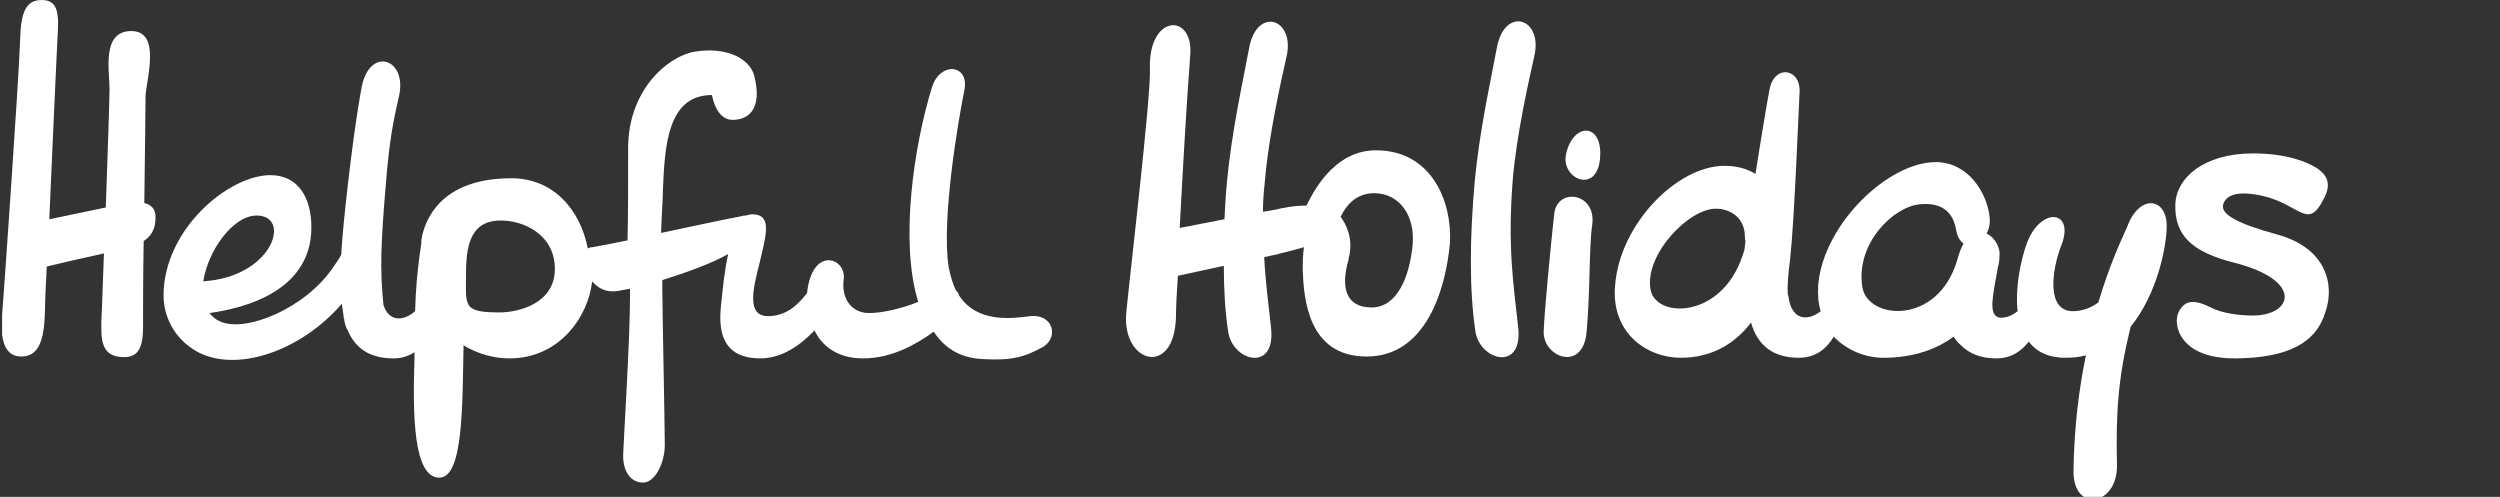 <svg xmlns="http://www.w3.org/2000/svg" width="322" height="64" viewBox="0 0 322 64" fill="none"><rect x="0" y="0" width="322" height="64" fill="#333333" stroke="none"/><g clip-path="url(#clip0_763_50859)"><path d="M18.587 26.16C18.667 19.76 18.747 13.44 18.747 12.32C18.907 10 20.747 4 16.907 4C13.067 4 14.107 9.04 14.107 11.52C14.107 12.8 13.867 19.84 13.627 26.72L6.347 28.24C6.747 18.8 7.307 7.04 7.387 5.2C7.547 2.4 7.787 0 5.387 0C3.307 0 2.667 1.6 2.587 5.28C2.427 10.08 0.507 37.68 0.267 40.64C0.027 43.6 0.507 45.92 2.747 45.92C4.987 45.92 5.707 43.84 5.787 40.08C5.787 39.2 5.867 37.12 6.027 34.32C8.027 33.84 11.147 33.12 13.387 32.64C13.227 36.64 13.147 39.92 13.067 40.88C12.987 43.84 12.987 46 16.027 46C18.667 46 18.427 43.12 18.427 40.48C18.427 39.52 18.427 35.6 18.507 31.04C19.387 30.48 20.027 29.6 20.027 28.08C20.107 26.88 19.387 26.32 18.587 26.16Z" fill="white"></path><path d="M132.666 40.72C130.266 41.04 125.866 41.6 123.546 38.08C123.466 37.84 123.386 37.6 123.146 37.44C122.746 36.64 122.426 35.6 122.186 34.4C121.226 28.24 123.466 15.28 124.186 11.76C124.986 8.24 121.066 7.84 120.026 11.28C117.706 18.8 115.866 31.12 118.266 38.88C116.106 39.76 113.626 40.32 111.946 40.32C109.626 40.32 108.346 38.4 108.666 36C109.066 33.2 104.586 31.6 103.946 37.76C102.906 39.04 101.466 40.72 98.906 40.72C95.546 40.72 97.546 35.44 98.106 32.72C98.746 29.92 99.306 27.6 96.906 27.6C96.586 27.6 96.346 27.68 96.106 27.76C95.946 27.76 95.706 27.76 95.546 27.84C94.186 28.08 89.626 29.04 85.146 30C85.226 27.6 85.386 25.36 85.386 24.4C85.626 18.64 86.026 12.24 91.706 12.24C91.706 12.24 92.186 15.44 94.346 15.44C96.586 15.44 98.186 13.84 97.146 9.76C96.586 7.6 93.706 6 89.546 6.64C86.026 7.2 80.906 11.6 80.906 19.04C80.906 23.84 80.906 27.76 80.826 30.96C78.906 31.36 77.226 31.68 76.266 31.84C76.026 31.84 75.866 31.92 75.706 32C74.746 27.04 71.306 22.96 65.866 22.96C57.866 22.96 55.066 27.12 54.346 30.48C54.346 30.56 54.346 30.56 54.346 30.64C54.266 30.8 54.266 30.96 54.266 31.12C54.266 31.2 54.266 31.28 54.266 31.36C54.186 31.76 54.186 32.08 54.106 32.4C53.706 35.36 53.546 37.36 53.466 40.08C52.026 41.36 50.106 41.52 49.386 39.28C48.906 34.48 49.066 31.28 49.706 23.6C50.186 17.6 50.746 15.28 51.386 12.4C52.506 7.52 47.626 5.92 46.586 11.2C45.786 15.52 45.226 20.24 44.826 23.6C44.426 27.12 44.106 30.08 43.946 32.8C43.706 33.28 43.386 33.76 42.986 34.32C39.386 39.76 31.466 42.96 28.266 41.36C27.706 41.12 27.306 40.72 26.986 40.32C31.626 39.68 40.106 37.44 40.106 29.28C40.106 25.6 38.506 22.56 34.826 22.56C29.466 22.56 21.066 29.52 21.066 38.08C21.066 40.64 22.346 43.52 25.226 45.2C30.346 48.16 38.826 45.2 44.026 39.12C44.106 39.68 44.186 40.24 44.266 40.8C44.266 40.88 44.266 41.04 44.346 41.12C44.346 41.2 44.346 41.2 44.346 41.28C44.426 41.76 44.586 42.24 44.826 42.64C45.786 44.8 47.546 46.16 50.666 46.16C51.786 46.16 52.666 45.84 53.386 45.36C53.386 45.6 53.386 45.92 53.386 46.16C53.146 53.36 53.226 61.52 56.586 61.52C59.706 61.52 59.546 52.08 59.706 44.48C61.546 45.6 63.626 46.16 65.626 46.16C72.106 46.16 75.786 40.72 76.266 36.24C77.066 37.12 78.026 37.76 79.786 37.44C80.186 37.36 80.586 37.28 81.146 37.2C81.146 37.52 81.146 37.76 81.146 38.08C81.146 43.76 80.346 56.24 80.266 58.48C80.186 60.8 81.306 62.16 82.826 62.16C84.346 62.16 85.626 59.68 85.626 57.28C85.626 54.96 85.306 39.52 85.306 37.12C85.306 36.88 85.306 36.48 85.306 36.08C88.346 35.12 91.706 33.92 93.786 32.72C93.306 34.88 93.066 37.36 92.826 39.76C92.426 44.32 94.346 46.16 97.946 46.16C100.826 46.16 103.226 44.32 104.906 42.56C105.786 44.4 107.706 46.16 111.146 46.16C114.826 46.16 117.946 44.4 120.266 42.72C121.626 44.8 123.626 46.08 126.426 46.24C130.346 46.48 131.946 46 134.426 44.64C136.426 43.28 135.546 40.4 132.666 40.72ZM33.066 27.76C37.466 27.76 35.306 35.2 26.986 36.16C26.666 36.16 26.426 36.24 26.186 36.24C26.746 32.4 29.946 27.76 33.066 27.76ZM64.346 40.24C59.466 40.24 60.026 39.36 60.026 35.04C60.026 30.72 61.146 28.4 64.506 28.4C67.386 28.4 71.466 30.16 71.466 34.64C71.466 39.12 66.746 40.24 64.346 40.24Z" fill="white"></path><path d="M192.825 6C192.025 10.32 190.585 16.64 189.945 23.36C189.305 30.64 189.225 37.12 190.025 42.64C190.585 46.48 196.185 47.92 195.545 42.16C194.905 36.4 194.185 31.84 194.825 23.36C195.305 17.36 196.985 10.08 197.625 7.2C198.745 2.32 193.865 0.8 192.825 6Z" fill="white"></path><path d="M177.229 19.36C172.349 19.36 169.629 23.68 168.269 26.48C167.389 26.48 166.349 26.56 165.229 26.8C165.229 26.8 165.229 26.8 165.149 26.8C164.749 26.88 164.509 26.96 164.509 26.96L162.669 27.28C162.669 26.08 162.749 24.8 162.909 23.44C163.389 17.44 165.069 10.16 165.709 7.28C166.829 2.4 161.949 0.8 160.909 6.08C160.109 10.4 158.669 16.72 158.029 23.44C157.869 25.12 157.789 26.72 157.709 28.24L151.949 29.36C152.349 21.6 152.909 12.08 153.309 7.04C153.709 1.6 147.869 1.84 148.109 8.88C148.269 12.32 145.469 35.92 145.069 40.24C144.429 46.8 151.309 48.72 151.469 40.72C151.469 39.68 151.549 37.84 151.709 35.52C153.229 35.2 155.469 34.72 157.629 34.24C157.629 37.28 157.789 40.08 158.189 42.72C158.749 46.56 164.349 48 163.709 42.24C163.389 39.12 162.989 36.4 162.829 33.12C163.629 32.96 164.189 32.8 164.349 32.8C164.589 32.72 164.909 32.64 165.229 32.56C166.189 32.32 167.149 32.08 167.949 31.84C167.789 32.88 167.789 34 167.789 34.88C167.949 38.4 168.429 45.92 176.029 45.92C183.629 45.92 186.189 37.36 186.749 31.36C187.069 26.16 184.509 19.36 177.229 19.36ZM181.949 31.52C181.549 35.68 179.949 39.6 176.669 39.6C173.229 39.6 172.749 36.88 173.629 33.68C173.709 33.52 173.709 33.36 173.709 33.2C173.709 33.12 173.789 33.04 173.789 32.96C174.269 30.64 173.389 28.88 172.669 27.92C173.549 26.16 174.829 24.88 177.069 24.88C180.349 24.96 182.269 27.84 181.949 31.52Z" fill="white"></path><path d="M200.188 27.52C199.788 31.04 198.908 40.24 198.828 42.64C198.668 46 203.868 48 204.348 42.8C204.828 37.6 204.668 31.68 205.068 29.04C205.708 24.8 200.588 24.08 200.188 27.52Z" fill="white"></path><path d="M201.708 19.84C200.988 23.12 205.948 25.2 206.108 20C206.268 15.76 202.588 15.84 201.708 19.84Z" fill="white"></path><path d="M279.067 29.2C279.147 25.6 275.787 24.88 274.107 28.88C274.107 28.96 274.027 29.04 274.027 29.12C272.987 31.36 271.547 34.64 270.267 38.96C269.387 39.6 268.267 40.08 266.987 40.08C263.547 40.08 264.267 34.8 265.467 31.68C267.227 27.36 263.387 26.56 261.387 30.56C260.667 32 259.467 36.32 259.867 40.08C259.067 40.72 258.187 41.04 257.387 40.88C256.107 40.4 256.667 38.16 257.307 34.56C257.307 34.48 257.307 34.32 257.387 34.24C257.547 33.52 257.547 32.96 257.547 32.56C257.467 31.52 256.747 30.48 255.867 30.08C256.187 29.52 256.347 28.8 256.267 28C255.947 24.88 253.547 20.88 249.307 20.88C243.227 20.88 234.907 28.8 234.187 36.64C234.107 37.92 234.187 39.04 234.507 40.08C232.907 41.36 230.747 41.36 230.347 38.16C230.347 38.08 230.267 37.92 230.267 37.84C230.187 36.64 230.347 35.12 230.587 33.2C231.147 27.76 231.627 14.8 231.787 11.84C231.947 8.88 228.667 8.24 227.947 11.36C227.707 12.56 226.907 17.28 226.107 22.4C225.067 21.76 223.787 21.36 222.107 21.36C216.027 21.36 208.667 28.8 208.027 36.72C207.467 42.88 212.107 46.08 216.507 46.08C220.667 46.08 223.627 44.08 225.547 41.52V41.6C226.347 44.32 228.187 46.08 231.707 46.08C234.027 46.08 235.387 44.72 236.187 43.36C237.867 45.12 240.267 46.08 242.587 46.08C246.507 46.08 249.467 44.96 251.627 43.36C251.867 43.76 252.187 44.16 252.587 44.48C253.627 45.52 255.067 46.16 257.147 46.16C259.147 46.16 260.427 45.12 261.307 44C262.267 45.28 263.787 46.08 266.027 46.08C266.987 46.08 267.867 46 268.667 45.76C267.787 50 267.147 54.96 267.067 60.64C266.987 66.08 272.747 65.2 272.667 59.92C272.507 53.04 272.827 48.56 274.427 42.08C277.947 37.76 279.067 31.52 279.067 29.2ZM212.587 37.28C211.787 32.8 217.547 26.8 221.067 26.88C222.427 26.88 224.747 27.68 224.747 30.56C224.747 30.72 224.747 30.88 224.827 31.04C224.747 31.44 224.747 31.84 224.667 32.24C224.587 32.48 224.507 32.72 224.427 32.96C221.707 41.12 213.227 41.04 212.587 37.28ZM239.867 36.96C238.987 31.36 243.867 26.64 247.227 26.32C249.387 26.08 251.467 26.72 251.947 29.6C252.107 30.48 252.427 31.04 252.907 31.36C252.587 31.92 252.347 32.56 252.107 33.44C249.627 42 240.507 41.2 239.867 36.96Z" fill="white"></path><path d="M293.147 30.16C288.507 28.88 285.947 27.68 286.347 26.32C286.827 24.72 289.067 24.72 291.307 25.2C296.347 26.32 297.227 29.84 299.387 25.44C300.187 23.84 299.947 22.56 298.187 21.52C297.227 20.96 294.747 19.76 290.187 19.76C283.867 19.76 280.347 22.88 280.187 26.24C280.027 30.4 282.427 32.48 287.787 33.84C296.827 36.16 295.227 40.64 290.187 40.64C288.267 40.64 286.107 40.32 284.747 39.6C282.347 38.4 281.307 38.8 280.587 40.24C279.867 41.68 280.587 46.24 288.027 46.16C294.587 46.08 298.347 44.24 299.547 40.08C300.667 36.8 299.787 31.92 293.147 30.16Z" fill="white"></path></g><defs><clipPath id="clip0_763_50859"><rect width="321.2" height="64" fill="white" transform="translate(0.27)"></rect></clipPath></defs></svg>